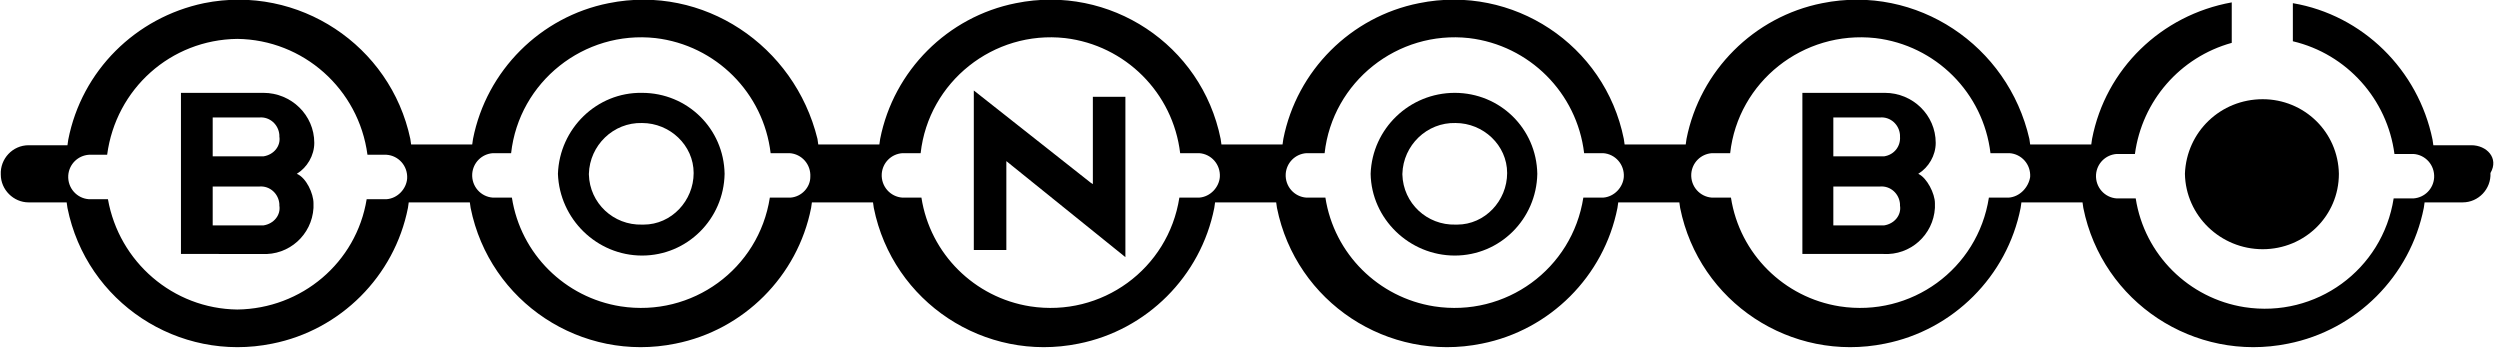 <?xml version="1.0" encoding="utf-8"?>
<!-- Generator: Adobe Illustrator 28.1.0, SVG Export Plug-In . SVG Version: 6.00 Build 0)  -->
<svg version="1.1" id="Calque_1" xmlns="http://www.w3.org/2000/svg" xmlns:xlink="http://www.w3.org/1999/xlink" x="0px" y="0px"
	 viewBox="0 0 315 43.8" style="enable-background:new 0 0 315 43.8;" xml:space="preserve">
<g>
	<g id="Groupe_915" transform="translate(0 0)">
		<path id="Tracé_880" d="M126.8,20.3l0,11.2h-4.1V11.4L137.4,23l0.3,0.2c0-0.2,0-11,0-11h4.1v20.2L126.8,20.3z"/>
		<path id="Tracé_881" d="M80.9,11.7c-5.7-0.1-10.4,4.5-10.6,10.2c0.2,5.7,4.9,10.3,10.6,10.3c5.7,0,10.3-4.6,10.4-10.3
			C91.2,16.2,86.6,11.7,80.9,11.7 M80.9,28.3c-3.6,0.1-6.6-2.7-6.7-6.3c0,0,0-0.1,0-0.1c0.1-3.6,3.1-6.5,6.7-6.4c0,0,0,0,0,0
			c3.5,0,6.5,2.8,6.5,6.3s-2.8,6.5-6.3,6.5C81.1,28.3,81,28.3,80.9,28.3"/>
		<path id="Tracé_882" d="M183.3,11.7c-5.7,0-10.4,4.5-10.6,10.2c0.1,5.7,4.9,10.3,10.6,10.3c5.7,0,10.3-4.6,10.4-10.3
			C193.6,16.2,189,11.7,183.3,11.7 M183.4,28.3c-3.6,0.1-6.6-2.7-6.7-6.3c0,0,0-0.1,0-0.1c0.1-3.6,3.1-6.5,6.7-6.4c0,0,0,0,0,0
			c3.5,0,6.5,2.8,6.5,6.3c0,3.5-2.8,6.5-6.3,6.5C183.5,28.3,183.4,28.3,183.4,28.3"/>
		<path id="Tracé_883" d="M285.1,12.5c-5.3,0-9.6,4.1-9.8,9.4c0.1,5.3,4.5,9.5,9.8,9.5c5.3,0,9.6-4.2,9.6-9.5
			C294.6,16.6,290.3,12.5,285.1,12.5"/>
		<path id="Tracé_884" d="M37.4,21.9c1.3-0.8,2.2-2.3,2.2-3.9c0-3.5-2.9-6.3-6.4-6.3c-0.1,0-0.1,0-0.2,0H22.8v20.3H33
			c3.4,0.2,6.3-2.4,6.5-5.8c0-0.2,0-0.4,0-0.6C39.5,24.4,38.6,22.4,37.4,21.9 M32.7,28.4h-5.9v-4.9h5.9c1.3-0.1,2.4,0.9,2.5,2.2
			c0,0.1,0,0.1,0,0.2c0.2,1.2-0.7,2.3-2,2.5C33,28.4,32.9,28.4,32.7,28.4 M32.7,19.7h-5.9v-4.9h5.9c1.3-0.1,2.4,0.9,2.5,2.2
			c0,0.1,0,0.1,0,0.2c0.2,1.2-0.7,2.3-2,2.5C33,19.7,32.9,19.7,32.7,19.7"/>
		<path id="Tracé_885" d="M241.7,21.9c1.3-0.8,2.2-2.3,2.2-3.9c0-3.5-2.9-6.3-6.4-6.3c-0.1,0-0.1,0-0.2,0h-10.2v20.3h10.2
			c3.4,0.2,6.3-2.4,6.5-5.8c0-0.2,0-0.4,0-0.6C243.8,24.4,242.8,22.4,241.7,21.9 M237,28.4H231v-4.9h5.9c1.3-0.1,2.4,0.9,2.5,2.2
			c0,0.1,0,0.1,0,0.2c0.2,1.2-0.7,2.3-2,2.5C237.3,28.4,237.1,28.4,237,28.4 M237,19.7H231v-4.9h5.9c1.3-0.1,2.4,0.9,2.5,2.2
			c0,0.1,0,0.1,0,0.2c0.1,1.2-0.7,2.3-2,2.5C237.3,19.7,237.1,19.7,237,19.7"/>
		<path id="Tracé_886" d="M311.4,18.3h-4.8l-0.1-0.7c-1.8-8.8-8.8-15.7-17.6-17.2v4.8c6.8,1.6,11.9,7.3,12.8,14.2h2.4
			c1.5,0.1,2.7,1.4,2.6,3c-0.1,1.4-1.2,2.5-2.6,2.6h-2.5c-1.4,9-9.8,15.1-18.8,13.7c-7-1.1-12.6-6.6-13.7-13.7h-2.4
			c-1.5-0.1-2.7-1.4-2.6-3c0.1-1.4,1.2-2.5,2.6-2.6h2.3c0.9-6.7,5.7-12.2,12.2-14V0.3c-8.9,1.6-15.9,8.4-17.6,17.2l-0.1,0.7h-7.7
			l-0.1-0.7C253,5.7,241.5-2,229.6,0.4c-8.6,1.7-15.4,8.5-17.1,17.1l-0.1,0.7h-7.7l-0.1-0.7c-2.4-11.9-14-19.5-25.8-17.1
			c-8.6,1.7-15.4,8.5-17.1,17.1l-0.1,0.7h-7.7l-0.1-0.7c-2.4-11.9-14-19.5-25.8-17.1c-8.6,1.7-15.4,8.5-17.1,17.1l-0.1,0.7h-7.7
			l-0.1-0.7C100.1,5.7,88.6-2,76.7,0.4c-8.6,1.7-15.4,8.5-17.1,17.1l-0.1,0.7h-7.7l-0.1-0.7C49.2,5.7,37.6-2,25.7,0.4
			C17.1,2.2,10.3,8.9,8.6,17.6l-0.1,0.7H3.6c-2,0-3.6,1.7-3.5,3.7c0,1.9,1.6,3.5,3.5,3.5h4.8l0.1,0.7c2.4,11.9,14,19.5,25.8,17.1
			c8.6-1.7,15.4-8.5,17.1-17.1l0.1-0.7h7.7l0.1,0.7c2.4,11.9,14,19.5,25.8,17.1c8.6-1.7,15.4-8.5,17.1-17.1l0.1-0.7h7.7l0.1,0.7
			c2.4,11.9,14,19.5,25.8,17.1c8.6-1.7,15.4-8.5,17.1-17.1l0.1-0.7h7.7l0.1,0.7c2.4,11.9,14,19.5,25.8,17.1
			c8.6-1.7,15.4-8.5,17.1-17.1l0.1-0.7h7.7l0.1,0.7c2.4,11.9,14,19.5,25.8,17.1c8.6-1.7,15.4-8.5,17.1-17.1l0.1-0.7h7.7l0.1,0.7
			c2.4,11.9,14,19.5,25.8,17.1c8.6-1.7,15.4-8.5,17.1-17.1l0.1-0.7h4.8c2,0,3.6-1.7,3.5-3.7C314.9,19.9,313.3,18.3,311.4,18.3
			 M48.7,25.1h-2.5c-1.3,8-8.2,13.8-16.3,13.9C21.8,38.9,15,33,13.6,25.1h-2.4c-1.5-0.1-2.7-1.4-2.6-3c0.1-1.4,1.2-2.5,2.6-2.6h2.3
			c1.1-8.3,8-14.5,16.4-14.6c8.3,0.1,15.3,6.3,16.4,14.6h2.4c1.5,0.1,2.7,1.4,2.6,3C51.2,23.8,50.1,25,48.7,25.1 M99.6,24.9H97
			c-1.4,9-9.8,15.1-18.8,13.7c-7-1.1-12.6-6.6-13.7-13.7h-2.4c-1.5-0.1-2.7-1.4-2.6-3c0.1-1.4,1.2-2.5,2.6-2.6h2.3
			c1-9,9.2-15.5,18.2-14.5c7.6,0.9,13.6,6.9,14.5,14.5h2.4c1.5,0.1,2.7,1.4,2.6,3C102.1,23.6,101,24.8,99.6,24.9 M151.1,24.9h-2.5
			c-1.4,9-9.8,15.1-18.8,13.7c-7-1.1-12.6-6.6-13.7-13.7h-2.4c-1.5-0.1-2.7-1.4-2.6-3c0.1-1.4,1.2-2.5,2.6-2.6h2.3
			c1-9,9.2-15.5,18.2-14.5c7.6,0.9,13.6,6.9,14.5,14.5h2.4c1.5,0.1,2.7,1.4,2.6,3C153.6,23.6,152.5,24.8,151.1,24.9 M202,24.9h-2.5
			c-1.4,9-9.8,15.1-18.8,13.7c-7-1.1-12.6-6.6-13.7-13.7h-2.4c-1.5-0.1-2.7-1.4-2.6-3c0.1-1.4,1.2-2.5,2.6-2.6h2.3
			c1-9,9.2-15.5,18.2-14.5c7.6,0.9,13.6,6.9,14.5,14.5h2.4c1.5,0.1,2.7,1.4,2.6,3C204.5,23.6,203.4,24.8,202,24.9 M253.1,24.9h-2.5
			c-1.4,9-9.8,15.1-18.8,13.7c-7-1.1-12.6-6.6-13.7-13.7h-2.4c-1.5-0.1-2.7-1.4-2.6-3c0.1-1.4,1.2-2.5,2.6-2.6h2.3
			c1-9,9.2-15.5,18.3-14.5c7.6,0.9,13.6,6.9,14.5,14.5h2.4c1.5,0.1,2.7,1.4,2.6,3C255.6,23.6,254.5,24.8,253.1,24.9"/>
	</g>
</g>
</svg>
